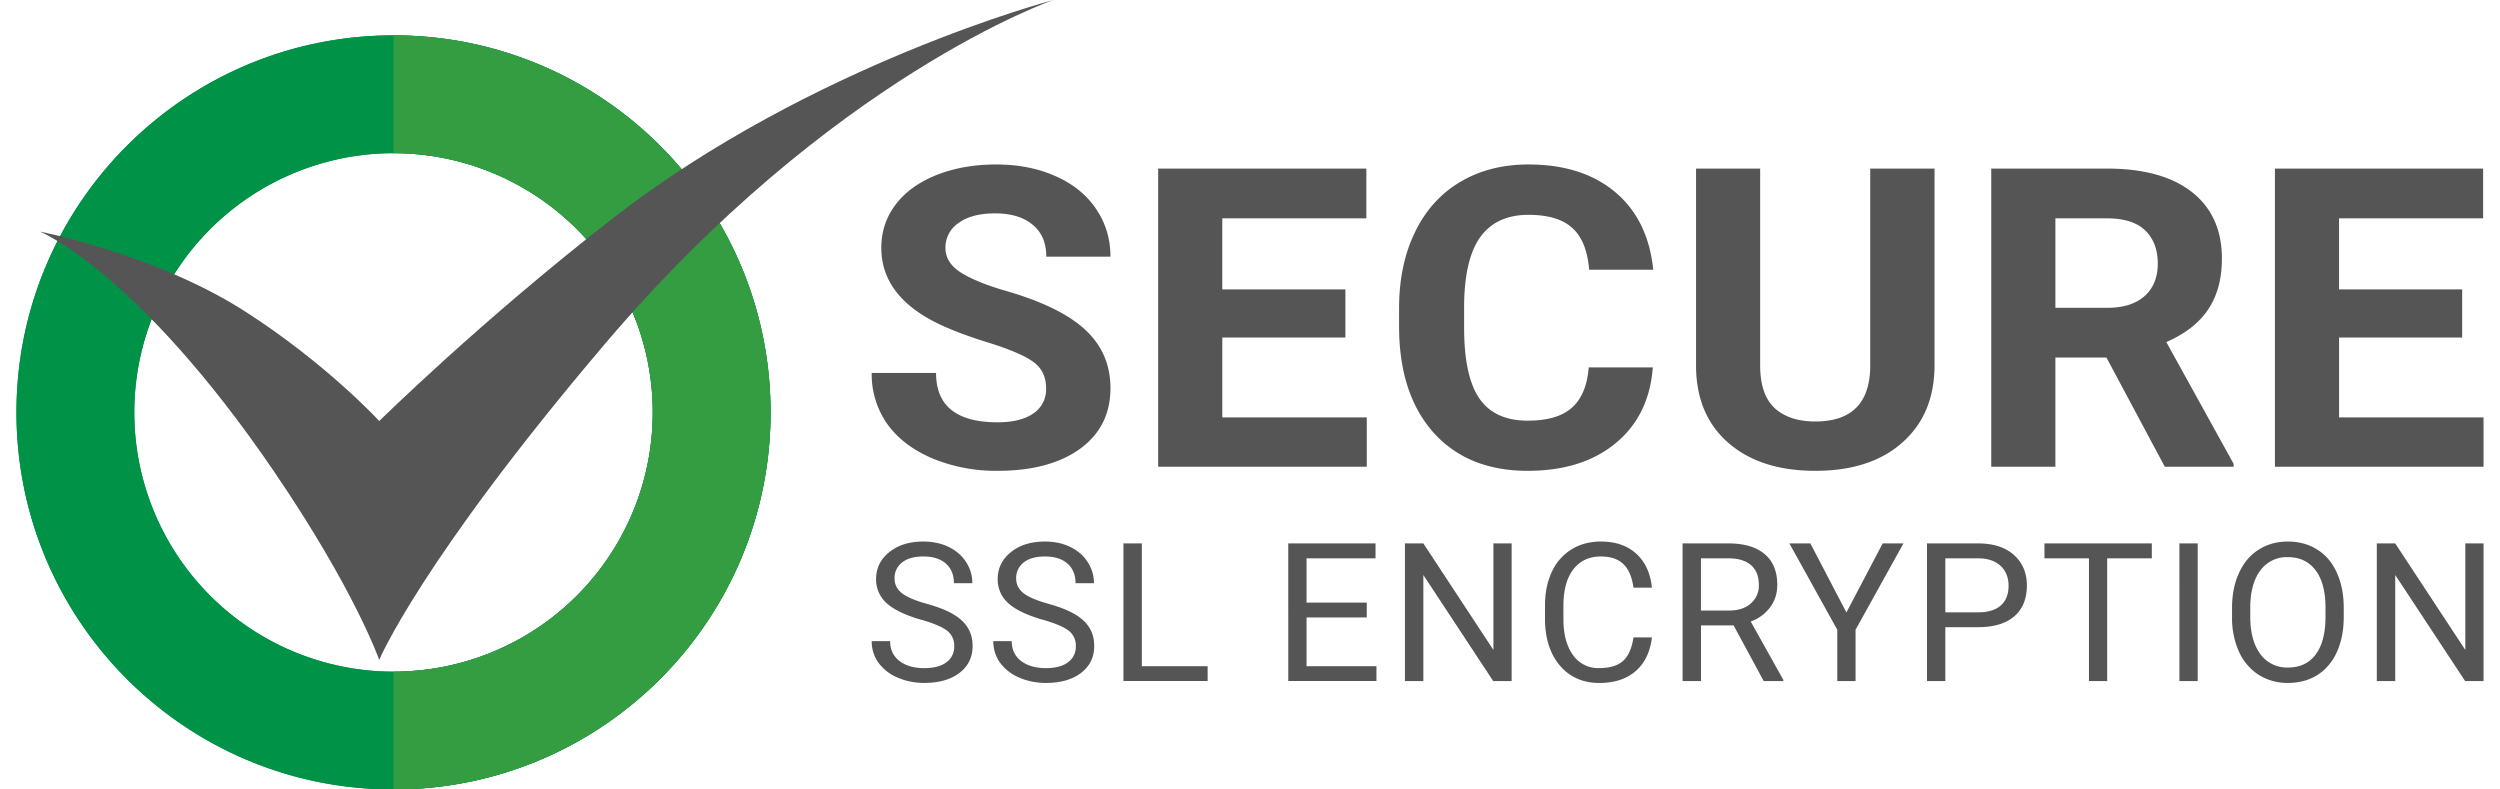 <svg width="76" height="24" viewBox="0 0 76 24" fill="none" xmlns="http://www.w3.org/2000/svg"><path d="M31.802 11.81c0-.352-.13-.622-.39-.809-.26-.19-.728-.39-1.403-.597-.676-.212-1.211-.42-1.605-.623-1.075-.556-1.612-1.305-1.612-2.247 0-.49.143-.926.43-1.308.29-.386.703-.686 1.24-.902.542-.216 1.148-.324 1.82-.324.675 0 1.277.118 1.806.355.528.232.938.562 1.228.99.294.427.442.913.442 1.457h-1.95c0-.416-.136-.737-.409-.965-.273-.233-.656-.35-1.15-.35-.476 0-.847.098-1.111.294a.893.893 0 0 0-.396.759c0 .295.153.542.461.74.312.2.769.387 1.37.561 1.11.32 1.918.716 2.425 1.19.506.472.76 1.062.76 1.767 0 .785-.31 1.401-.93 1.85-.619.443-1.453.665-2.501.665a5.05 5.05 0 0 1-1.988-.38c-.598-.257-1.055-.607-1.371-1.051a2.62 2.62 0 0 1-.468-1.544h1.956c0 1 .623 1.5 1.871 1.5.463 0 .825-.09 1.085-.268a.877.877 0 0 0 .39-.76Zm9.098-1.55h-3.742v2.429h4.392v1.5h-6.342V5.125h6.329v1.512h-4.38v2.16H40.9v1.464Zm9.345.91c-.073.975-.45 1.743-1.13 2.303-.676.56-1.568.84-2.677.84-1.213 0-2.168-.39-2.866-1.17-.693-.784-1.04-1.86-1.04-3.225v-.554c0-.871.161-1.64.482-2.303.32-.664.777-1.173 1.37-1.526.598-.357 1.291-.535 2.08-.535 1.091 0 1.97.28 2.638.84.667.56 1.053 1.347 1.156 2.36H48.31c-.047-.585-.219-1.009-.513-1.27-.29-.266-.734-.399-1.332-.399-.65 0-1.137.225-1.462.673-.32.444-.485 1.135-.494 2.073v.685c0 .98.154 1.695.461 2.148.312.452.802.678 1.469.678.602 0 1.05-.13 1.345-.392.299-.266.47-.675.513-1.227h1.95Zm8.565-6.045v5.97c0 .992-.324 1.776-.974 2.353-.645.577-1.529.865-2.65.865-1.105 0-1.983-.28-2.632-.84-.65-.56-.981-1.33-.994-2.31V5.125h1.949v5.982c0 .594.147 1.027.442 1.301.299.27.71.405 1.234.405 1.096 0 1.653-.552 1.67-1.656V5.125h1.956Zm5.227 5.745h-1.553v3.319h-1.95V5.125h3.516c1.117 0 1.98.238 2.586.715.606.478.91 1.152.91 2.024 0 .618-.142 1.135-.423 1.55-.277.41-.7.739-1.267.984l2.047 3.704v.087H65.81l-1.773-3.318Zm-1.553-1.512h1.572c.49 0 .869-.118 1.137-.355.269-.24.403-.57.403-.99 0-.427-.128-.763-.383-1.008-.252-.245-.64-.368-1.163-.368h-1.566v2.72Zm12.366.902h-3.742v2.429H75.5v1.5h-6.342V5.125h6.329v1.512h-4.38v2.16h3.743v1.464Zm-46.848 8.58c-.478-.137-.825-.303-1.044-.5a.96.96 0 0 1-.325-.736c0-.33.133-.602.398-.816.266-.217.612-.325 1.038-.325.29 0 .547.055.774.166.228.112.404.265.527.46.126.196.189.41.189.641h-.56c0-.253-.081-.451-.243-.595-.163-.145-.392-.218-.688-.218-.274 0-.489.06-.643.18a.594.594 0 0 0-.23.498c0 .17.073.315.218.434.147.117.395.224.745.322.352.097.627.206.824.324.199.117.346.254.44.411.097.157.145.342.145.555 0 .339-.133.61-.4.816-.267.203-.623.304-1.07.304-.29 0-.56-.054-.811-.163a1.385 1.385 0 0 1-.583-.454 1.103 1.103 0 0 1-.203-.653h.56c0 .253.093.453.28.6.19.146.442.22.757.22.294 0 .52-.06.676-.179a.577.577 0 0 0 .235-.486.562.562 0 0 0-.218-.474c-.145-.113-.407-.224-.788-.333Zm3.697 0c-.478-.137-.826-.303-1.044-.5a.96.96 0 0 1-.325-.736c0-.33.133-.602.398-.816.266-.217.612-.325 1.037-.325.29 0 .548.055.774.166.229.112.404.265.528.46.126.196.189.41.189.641h-.56c0-.253-.081-.451-.243-.595-.163-.145-.392-.218-.688-.218-.274 0-.489.06-.643.18a.594.594 0 0 0-.23.498c0 .17.073.315.218.434.147.117.396.224.745.322.352.097.626.206.824.324.199.117.346.254.44.411.097.157.145.342.145.555 0 .339-.133.61-.4.816-.267.203-.623.304-1.07.304-.29 0-.56-.054-.811-.163a1.384 1.384 0 0 1-.583-.454 1.103 1.103 0 0 1-.203-.653h.56c0 .253.093.453.28.6.19.146.442.22.757.22.294 0 .52-.06.676-.179a.577.577 0 0 0 .235-.486.562.562 0 0 0-.218-.474c-.145-.113-.407-.224-.788-.333Zm3.013 1.413h2v.45h-2.56V16.52h.56v3.733Zm6.837-1.483h-1.83v1.483h2.125v.45h-2.681V16.52h2.653v.454h-2.097v1.345h1.83v.451Zm4.404 1.934h-.56L43.27 17.48v3.224h-.56V16.52h.56l2.13 3.239V16.52h.554v4.184Zm4.265-1.327c-.052.442-.217.784-.495 1.025-.277.24-.645.36-1.105.36-.499 0-.899-.178-1.2-.532-.3-.355-.45-.829-.45-1.422v-.403c0-.389.07-.73.21-1.026a1.56 1.56 0 0 1 .596-.678c.258-.159.555-.238.893-.238.449 0 .808.124 1.079.373.27.248.428.59.472 1.03h-.56c-.047-.334-.153-.576-.315-.725-.16-.15-.386-.224-.676-.224-.355 0-.635.13-.837.39-.201.261-.302.632-.302 1.113v.405c0 .454.096.815.287 1.083a.93.93 0 0 0 .803.402c.31 0 .546-.069.71-.207.167-.14.277-.382.33-.727h.56Zm2.482-.365h-.99v1.692h-.56V16.52h1.397c.475 0 .84.108 1.096.322.257.215.386.527.386.937 0 .26-.072.487-.215.68a1.262 1.262 0 0 1-.592.435l.992 1.776v.034h-.597l-.916-1.692Zm-.99-.452h.854c.277 0 .496-.07.658-.212a.714.714 0 0 0 .247-.57c0-.258-.078-.456-.235-.594-.154-.138-.379-.208-.672-.21h-.853v1.586Zm4.42.06 1.103-2.1h.632l-1.456 2.624v1.56h-.556v-1.56l-1.456-2.624h.638l1.096 2.1Zm3.008.446v1.638h-.557V16.52h1.557c.462 0 .823.117 1.084.35.263.235.395.544.395.929 0 .406-.129.72-.386.94-.255.218-.621.327-1.099.327h-.994Zm0-.451h1c.298 0 .526-.069.684-.207.159-.14.238-.34.238-.603 0-.25-.08-.448-.238-.598-.158-.15-.376-.227-.652-.233h-1.032v1.641Zm6.277-1.641h-1.357v3.73h-.554v-3.73h-1.353v-.454h3.264v.454Zm1.395 3.73h-.556V16.52h.556v4.184Zm4.44-1.957c0 .41-.07.768-.21 1.075a1.578 1.578 0 0 1-.59.698c-.256.16-.554.241-.894.241a1.63 1.63 0 0 1-.884-.241 1.63 1.63 0 0 1-.6-.692 2.49 2.49 0 0 1-.218-1.043v-.302c0-.402.07-.758.212-1.066.141-.309.34-.544.597-.707.26-.165.555-.247.887-.247.339 0 .636.081.893.244.26.161.458.396.597.704.14.307.21.664.21 1.072v.264Zm-.555-.27c0-.496-.1-.876-.301-1.14-.201-.267-.482-.4-.844-.4a.99.99 0 0 0-.832.4c-.2.264-.304.631-.31 1.103v.307c0 .481.102.86.305 1.135a.994.994 0 0 0 .843.411c.36 0 .638-.13.835-.388.197-.26.299-.633.304-1.118v-.31Zm4.805 2.227h-.56l-2.125-3.224v3.224h-.56V16.52h.56l2.131 3.239V16.52h.554v4.184Z" fill="#555"/><path fill-rule="evenodd" clip-rule="evenodd" d="M11.963 20.418a7.88 7.88 0 1 0 0-15.761 7.88 7.88 0 0 0 0 15.761Zm0 3.582c6.33 0 11.462-5.132 11.462-11.463 0-6.33-5.132-11.462-11.462-11.462C5.632 1.075.5 6.207.5 12.537.5 18.868 5.632 24 11.963 24Z" fill="#009347"/><path fill-rule="evenodd" clip-rule="evenodd" d="M11.963 20.418a7.88 7.88 0 1 0 0-15.761 7.88 7.88 0 0 0 0 15.761Zm0 3.582c6.33 0 11.462-5.132 11.462-11.463 0-6.33-5.132-11.462-11.462-11.462C5.632 1.075.5 6.207.5 12.537.5 18.868 5.632 24 11.963 24Z" fill="#009347"/><path fill-rule="evenodd" clip-rule="evenodd" d="M23.425 12.537C23.425 18.868 18.293 24 11.963 24v-3.582a7.88 7.88 0 1 0 0-15.761V1.075c6.33 0 11.462 5.132 11.462 11.462Z" fill="#349D42"/><path fill-rule="evenodd" clip-rule="evenodd" d="M8.34 14.346C4.186 8.249 1.216 7.041 1.216 7.041s3.525.693 6.218 2.416c2.486 1.59 4.095 3.342 4.095 3.342s3.108-3.063 7.11-6.17C24.681 1.937 32.021 0 32.021 0s-6.725 2.318-13.647 10.473c-5.588 6.583-6.846 9.587-6.846 9.587s-.739-2.119-3.189-5.714Z" fill="#555"/></svg>